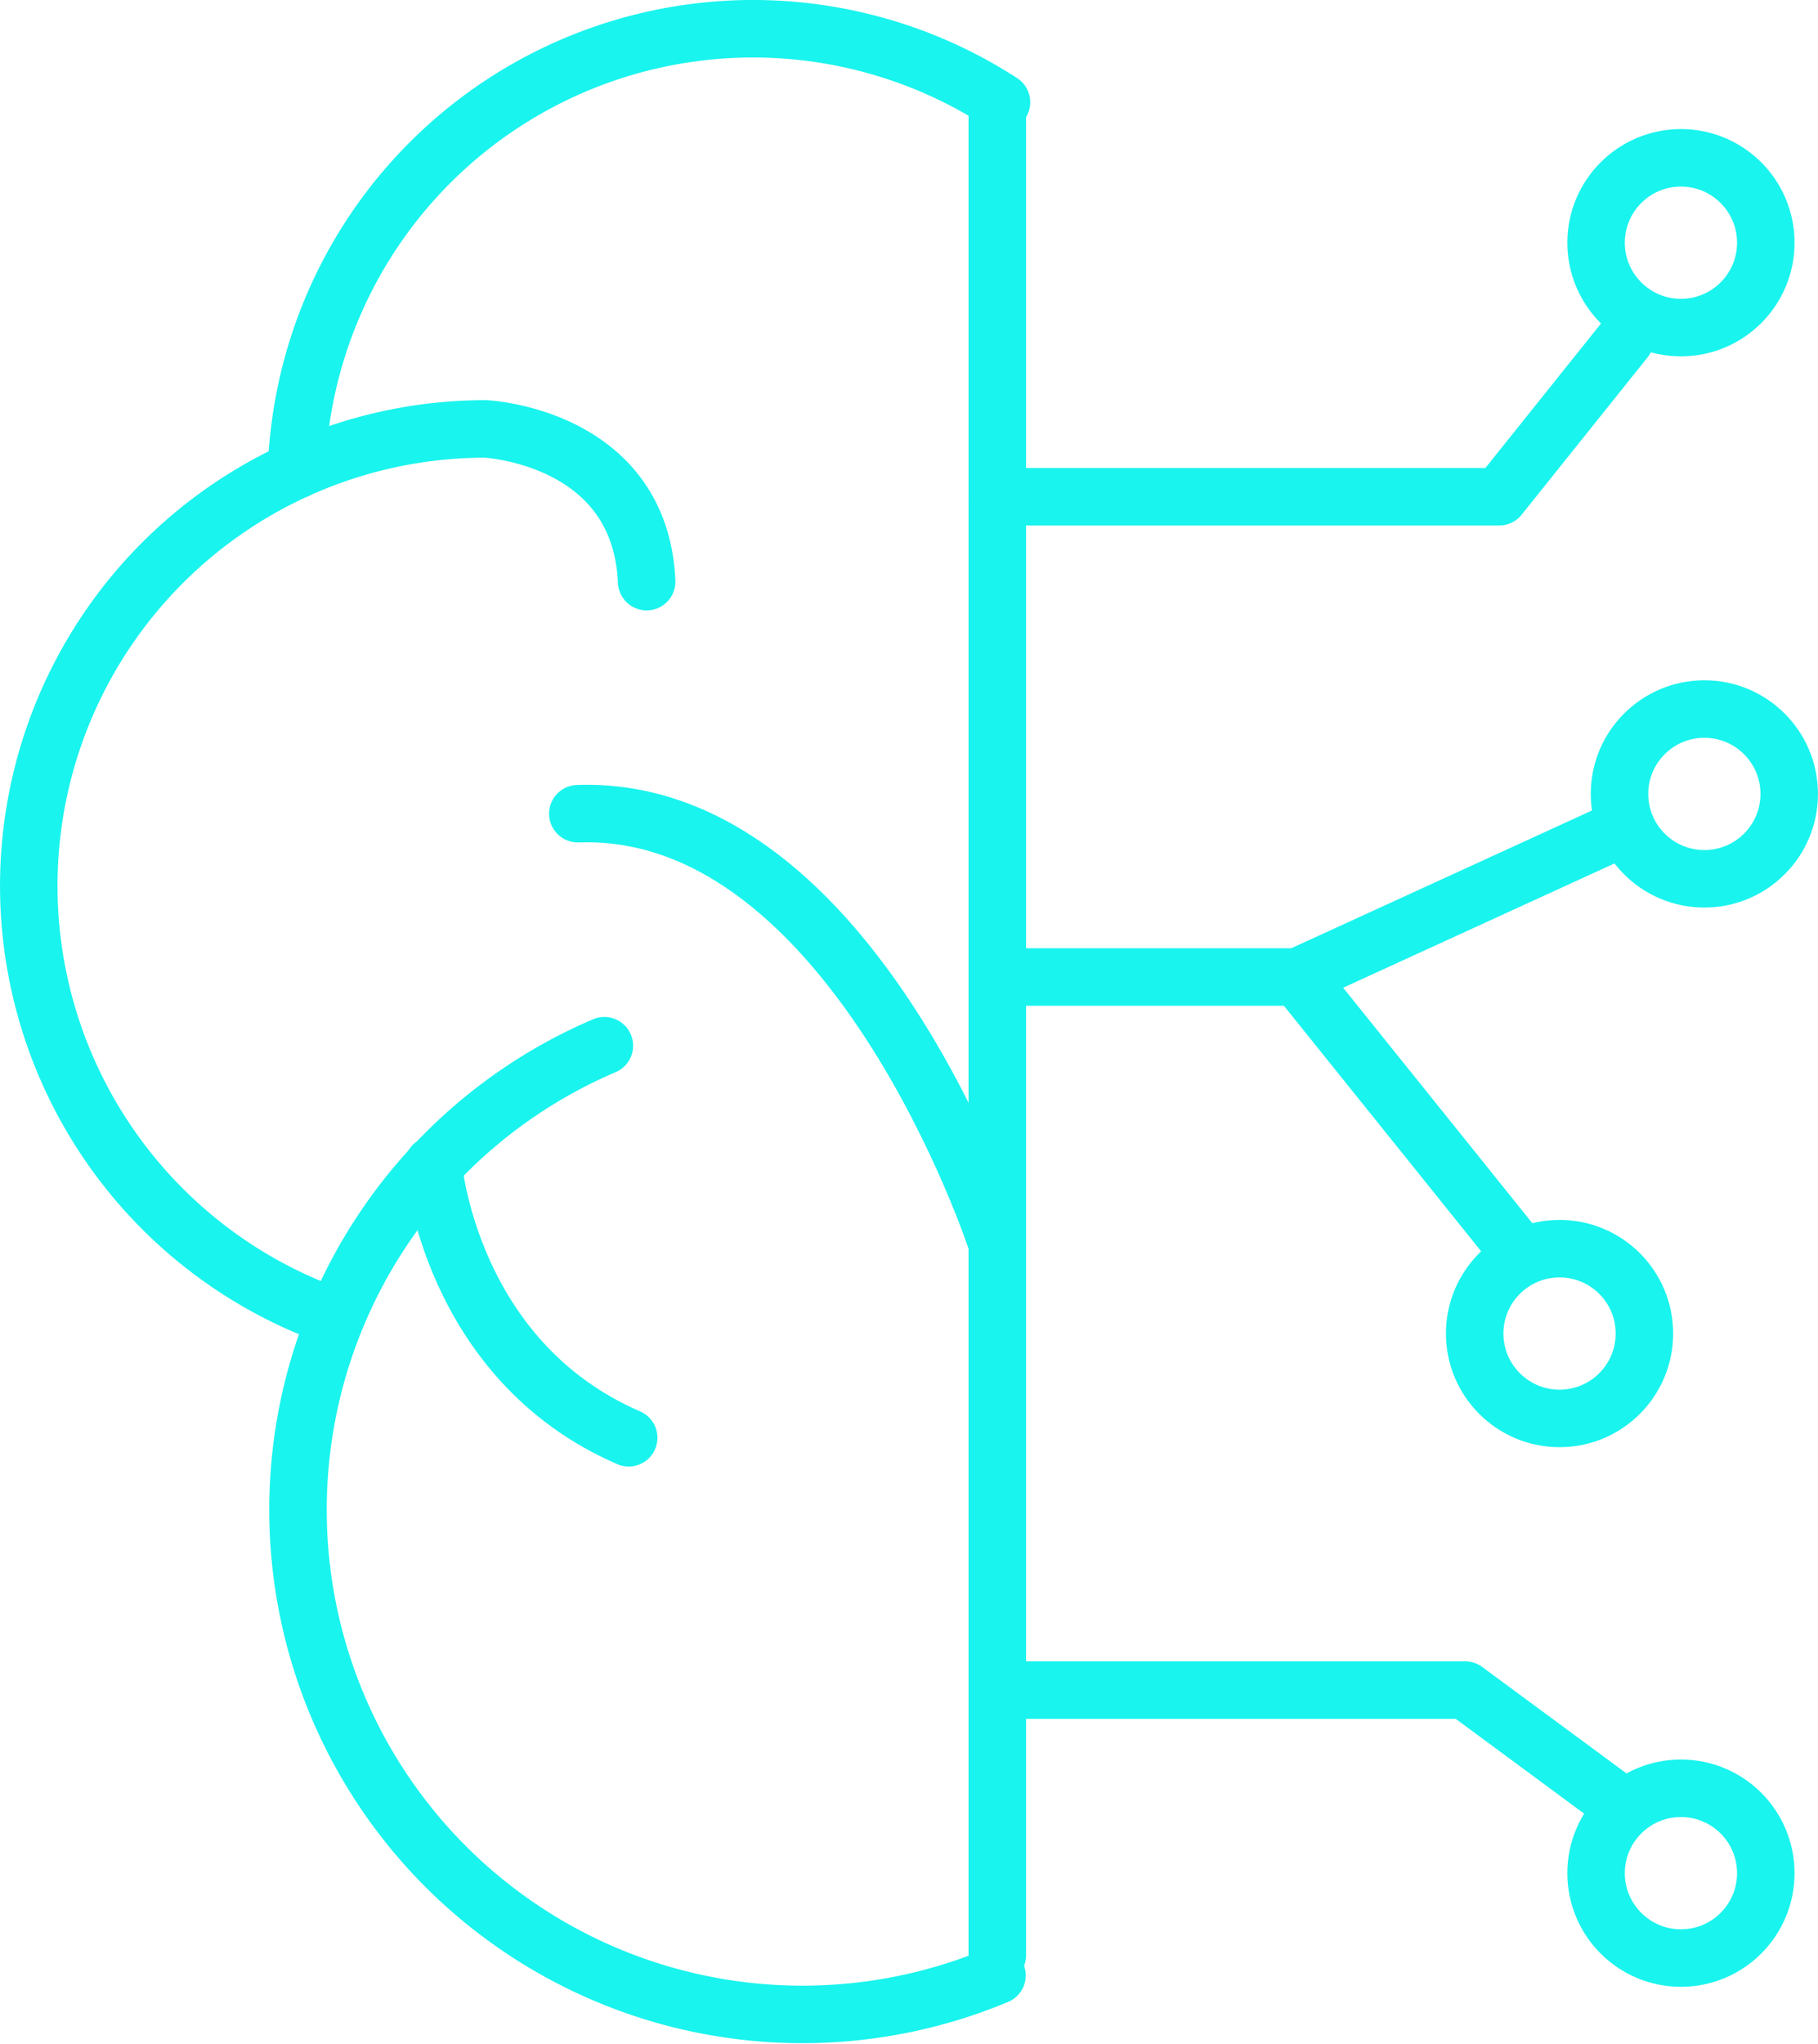 <?xml version="1.0" encoding="utf-8"?>
<svg xmlns="http://www.w3.org/2000/svg" width="63.244" height="71.081" viewBox="0 0 63.244 71.081">
  <g id="Groupe_35" data-name="Groupe 35" transform="translate(-364.165 -391.669)">
    <line id="Ligne_27" data-name="Ligne 27" y2="64.224" transform="translate(398.859 395.448)" fill="none" stroke="#19f4ee" stroke-linecap="round" stroke-linejoin="round" stroke-width="2"/>
    <path id="Tracé_460" data-name="Tracé 460" d="M401.771,471.478a17.55,17.55,0,0,1-13.659-32.333" transform="translate(-2.923 -11.108)" fill="none" stroke="#19f4ee" stroke-linecap="round" stroke-linejoin="round" stroke-width="2"/>
    <path id="Tracé_461" data-name="Tracé 461" d="M375.811,441.848a15.891,15.891,0,0,1,5.242-30.891s5.386.25,5.607,5.311" transform="translate(0 -4.371)" fill="none" stroke="#19f4ee" stroke-linecap="round" stroke-linejoin="round" stroke-width="2"/>
    <path id="Tracé_462" data-name="Tracé 462" d="M377.407,408.01a15.891,15.891,0,0,1,24.523-12.786" transform="translate(-2.926)" fill="none" stroke="#19f4ee" stroke-linecap="round" stroke-linejoin="round" stroke-width="2"/>
    <path id="Tracé_463" data-name="Tracé 463" d="M409.441,412.336H426.9l4.386-5.479" transform="translate(-10.582 -3.391)" fill="none" stroke="#19f4ee" stroke-linecap="round" stroke-linejoin="round" stroke-width="2"/>
    <path id="Tracé_464" data-name="Tracé 464" d="M409.632,434.415h10.3l11.05-5.061" transform="translate(-10.628 -8.768)" fill="none" stroke="#19f4ee" stroke-linecap="round" stroke-linejoin="round" stroke-width="2"/>
    <line id="Ligne_28" data-name="Ligne 28" x1="7.592" y1="9.448" transform="translate(409.308 425.647)" fill="none" stroke="#19f4ee" stroke-linecap="round" stroke-linejoin="round" stroke-width="2"/>
    <path id="Tracé_465" data-name="Tracé 465" d="M409.632,468.593h16.13l5.319,3.924" transform="translate(-10.628 -18.146)" fill="none" stroke="#19f4ee" stroke-linecap="round" stroke-linejoin="round" stroke-width="2"/>
    <circle id="Ellipse_2" data-name="Ellipse 2" cx="2.952" cy="2.952" r="2.952" transform="translate(419.689 397.158)" fill="none" stroke="#19f4ee" stroke-linecap="round" stroke-linejoin="round" stroke-width="2"/>
    <circle id="Ellipse_3" data-name="Ellipse 3" cx="2.952" cy="2.952" r="2.952" transform="translate(420.504 416.328)" fill="none" stroke="#19f4ee" stroke-linecap="round" stroke-linejoin="round" stroke-width="2"/>
    <circle id="Ellipse_4" data-name="Ellipse 4" cx="2.952" cy="2.952" r="2.952" transform="translate(415.466 435.095)" fill="none" stroke="#19f4ee" stroke-linecap="round" stroke-linejoin="round" stroke-width="2"/>
    <circle id="Ellipse_5" data-name="Ellipse 5" cx="2.952" cy="2.952" r="2.952" transform="translate(419.689 453.862)" fill="none" stroke="#19f4ee" stroke-linecap="round" stroke-linejoin="round" stroke-width="2"/>
    <path id="Tracé_466" data-name="Tracé 466" d="M383.655,444.6s.559,6.785,6.8,9.484" transform="translate(-4.419 -12.412)" fill="none" stroke="#19f4ee" stroke-linecap="round" stroke-linejoin="round" stroke-width="2"/>
    <path id="Tracé_467" data-name="Tracé 467" d="M404.847,443.47s-4.966-15.268-14.582-14.93" transform="translate(-5.999 -8.572)" fill="none" stroke="#19f4ee" stroke-linecap="round" stroke-linejoin="round" stroke-width="2"/>
  </g>
</svg>
